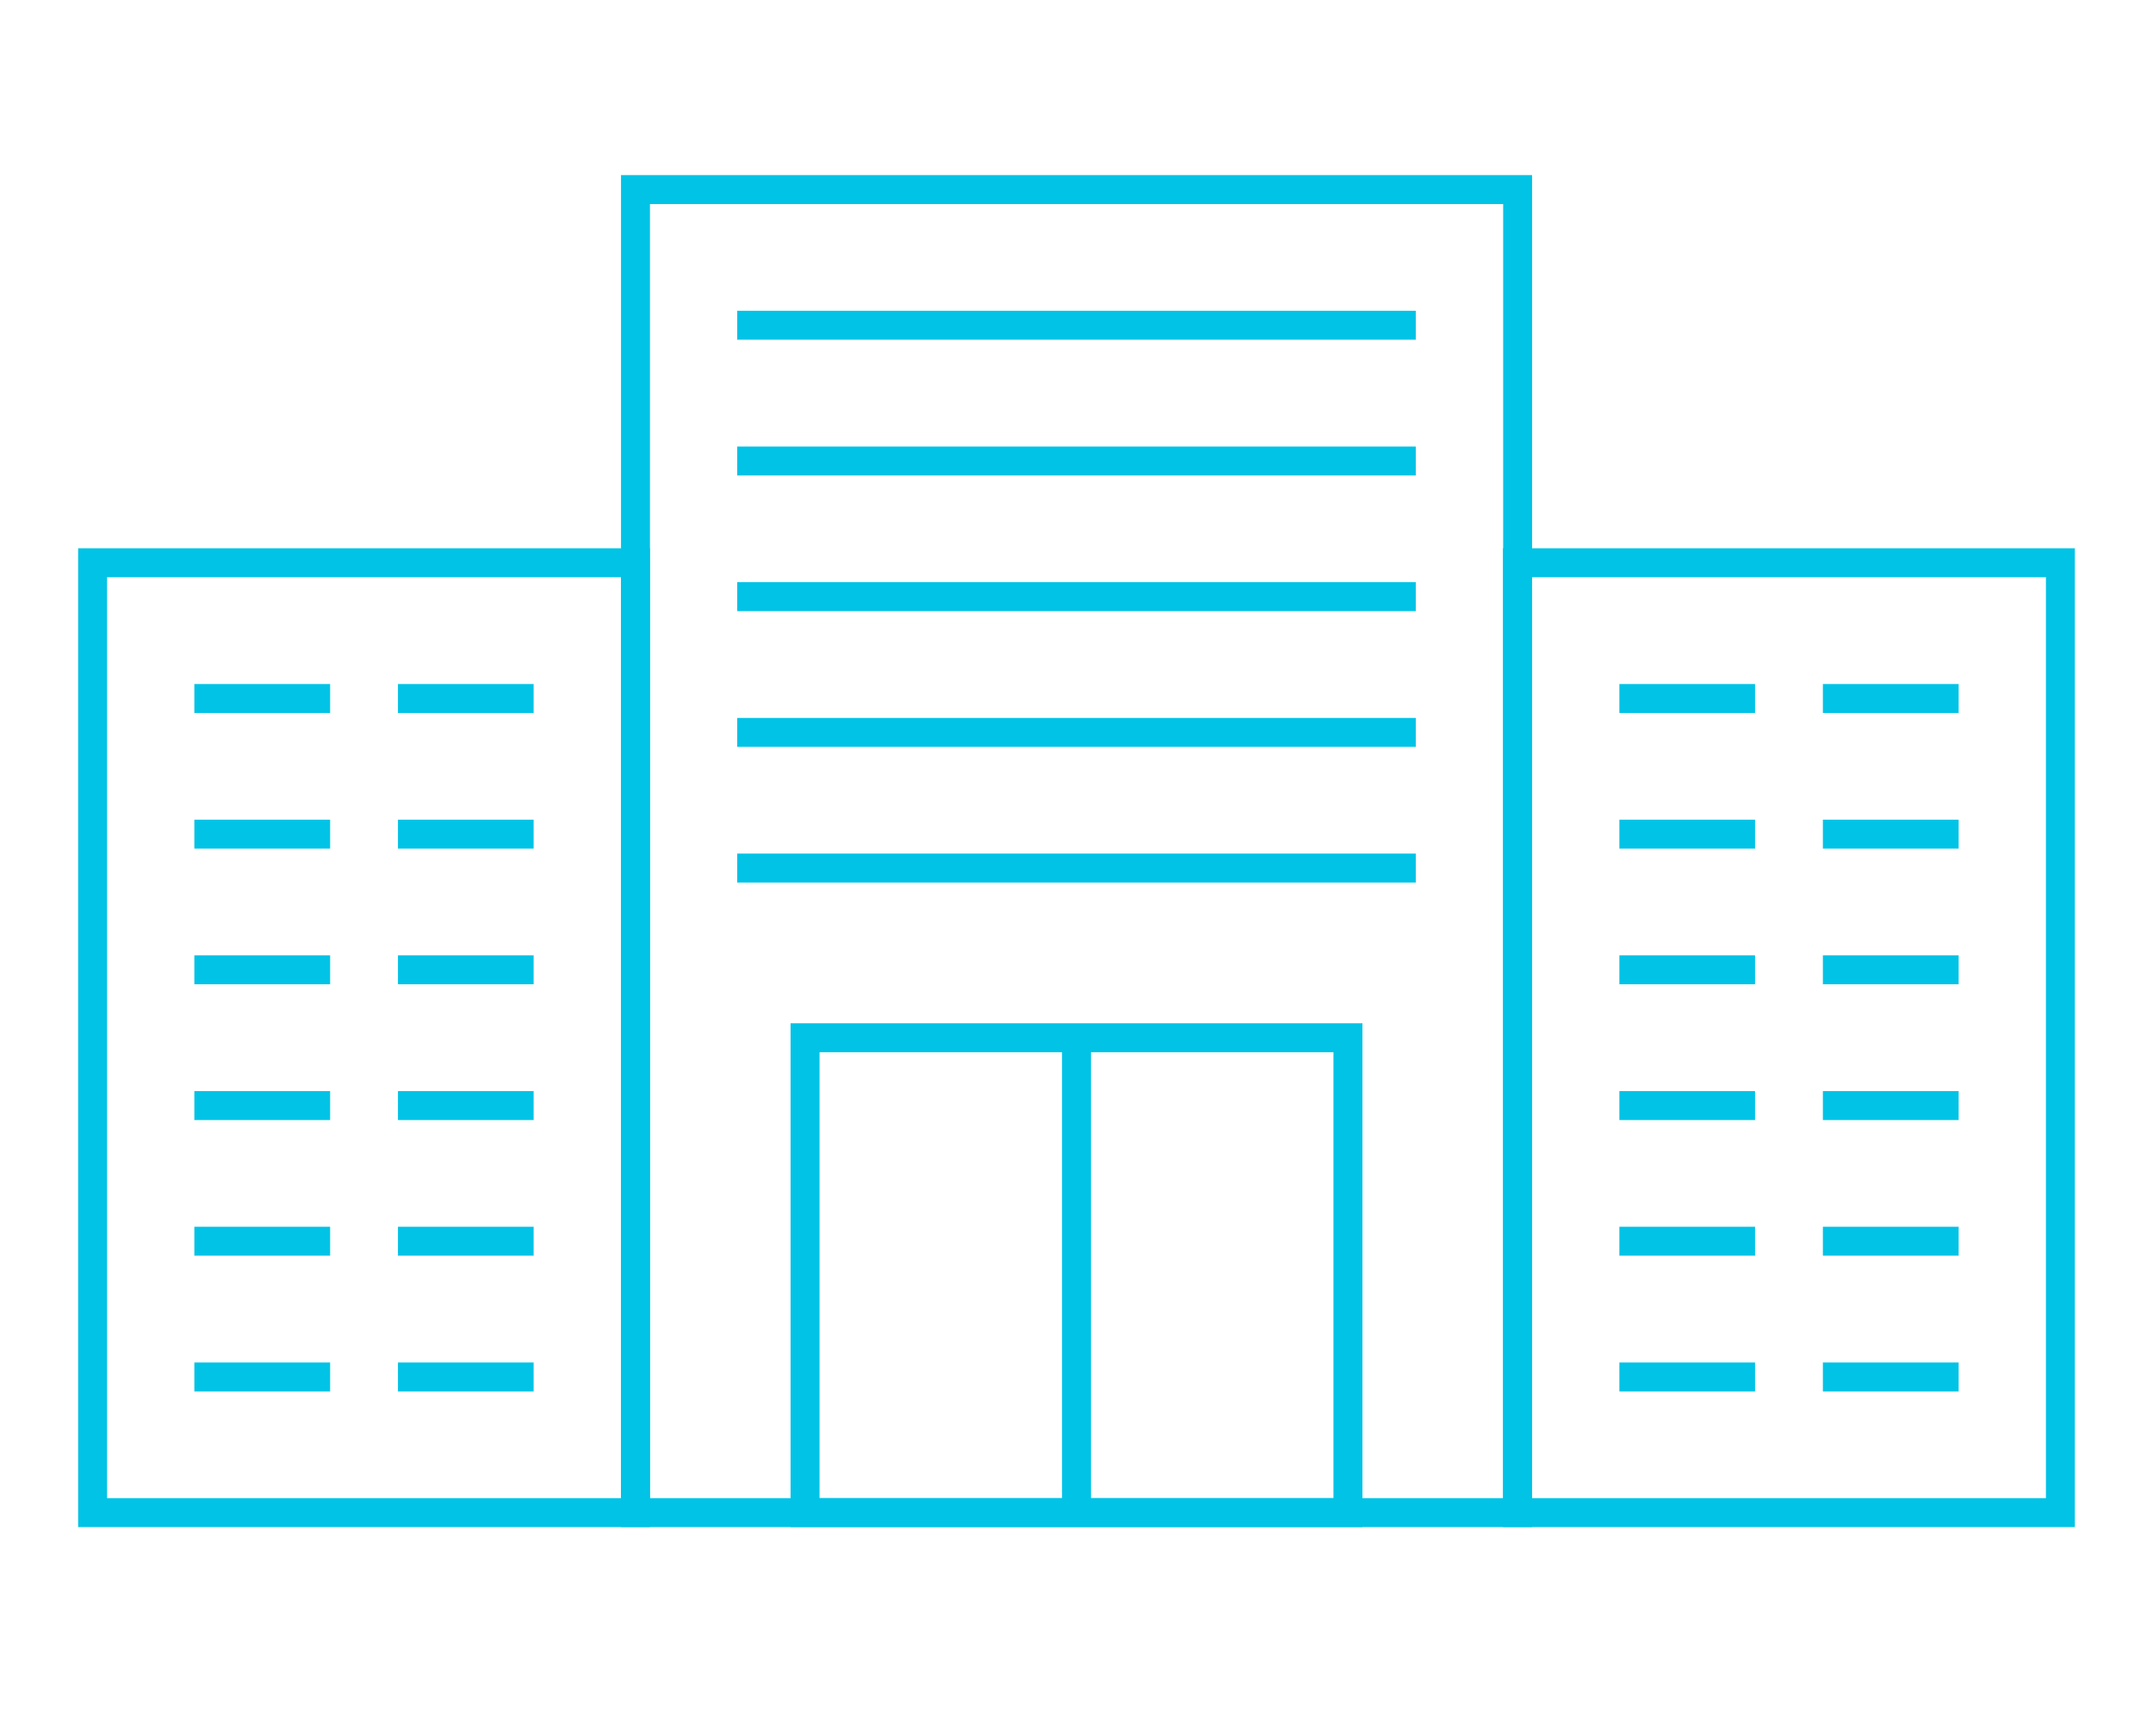 <svg xmlns="http://www.w3.org/2000/svg" viewBox="0 0 186 150"><defs><style>.cls-1,.cls-2{fill:none;}.cls-1{stroke:#00c3e6;stroke-miterlimit:10;stroke-width:2.5px;}</style></defs><g id="レイヤー_2" data-name="レイヤー 2"><g id="レイヤー_1-2" data-name="レイヤー 1"><rect class="cls-1" x="54.9" y="16.38" width="76.21" height="114.31"/><rect class="cls-1" x="8" y="48.62" width="46.9" height="82.07"/><rect class="cls-1" x="131.1" y="48.62" width="46.9" height="82.07"/><rect class="cls-1" x="69.55" y="89.66" width="46.9" height="41.03"/><line class="cls-1" x1="93" y1="89.66" x2="93" y2="130.69"/><line class="cls-1" x1="139.9" y1="60.35" x2="151.62" y2="60.35"/><line class="cls-1" x1="169.21" y1="60.35" x2="157.48" y2="60.35"/><line class="cls-1" x1="139.9" y1="72.07" x2="151.62" y2="72.07"/><line class="cls-1" x1="169.21" y1="72.07" x2="157.48" y2="72.07"/><line class="cls-1" x1="139.9" y1="83.79" x2="151.62" y2="83.79"/><line class="cls-1" x1="169.21" y1="83.79" x2="157.48" y2="83.79"/><line class="cls-1" x1="139.9" y1="95.52" x2="151.62" y2="95.52"/><line class="cls-1" x1="169.21" y1="95.52" x2="157.48" y2="95.52"/><line class="cls-1" x1="139.9" y1="107.24" x2="151.62" y2="107.24"/><line class="cls-1" x1="169.21" y1="107.24" x2="157.48" y2="107.24"/><line class="cls-1" x1="139.9" y1="118.97" x2="151.62" y2="118.97"/><line class="cls-1" x1="169.21" y1="118.97" x2="157.48" y2="118.97"/><line class="cls-1" x1="16.79" y1="60.35" x2="28.52" y2="60.35"/><line class="cls-1" x1="46.1" y1="60.35" x2="34.38" y2="60.35"/><line class="cls-1" x1="16.79" y1="72.07" x2="28.52" y2="72.07"/><line class="cls-1" x1="46.1" y1="72.07" x2="34.38" y2="72.07"/><line class="cls-1" x1="16.79" y1="83.79" x2="28.52" y2="83.79"/><line class="cls-1" x1="46.1" y1="83.79" x2="34.38" y2="83.79"/><line class="cls-1" x1="16.79" y1="95.52" x2="28.52" y2="95.52"/><line class="cls-1" x1="46.1" y1="95.52" x2="34.38" y2="95.52"/><line class="cls-1" x1="16.79" y1="107.24" x2="28.52" y2="107.24"/><line class="cls-1" x1="46.1" y1="107.24" x2="34.38" y2="107.24"/><line class="cls-1" x1="16.79" y1="118.97" x2="28.52" y2="118.97"/><line class="cls-1" x1="46.1" y1="118.97" x2="34.38" y2="118.97"/><line class="cls-1" x1="63.69" y1="28.1" x2="122.31" y2="28.1"/><line class="cls-1" x1="63.69" y1="39.83" x2="122.31" y2="39.83"/><line class="cls-1" x1="63.69" y1="51.55" x2="122.31" y2="51.55"/><line class="cls-1" x1="63.69" y1="63.28" x2="122.31" y2="63.28"/><line class="cls-1" x1="63.69" y1="75" x2="122.31" y2="75"/><rect class="cls-2" width="186" height="150"/></g></g></svg>